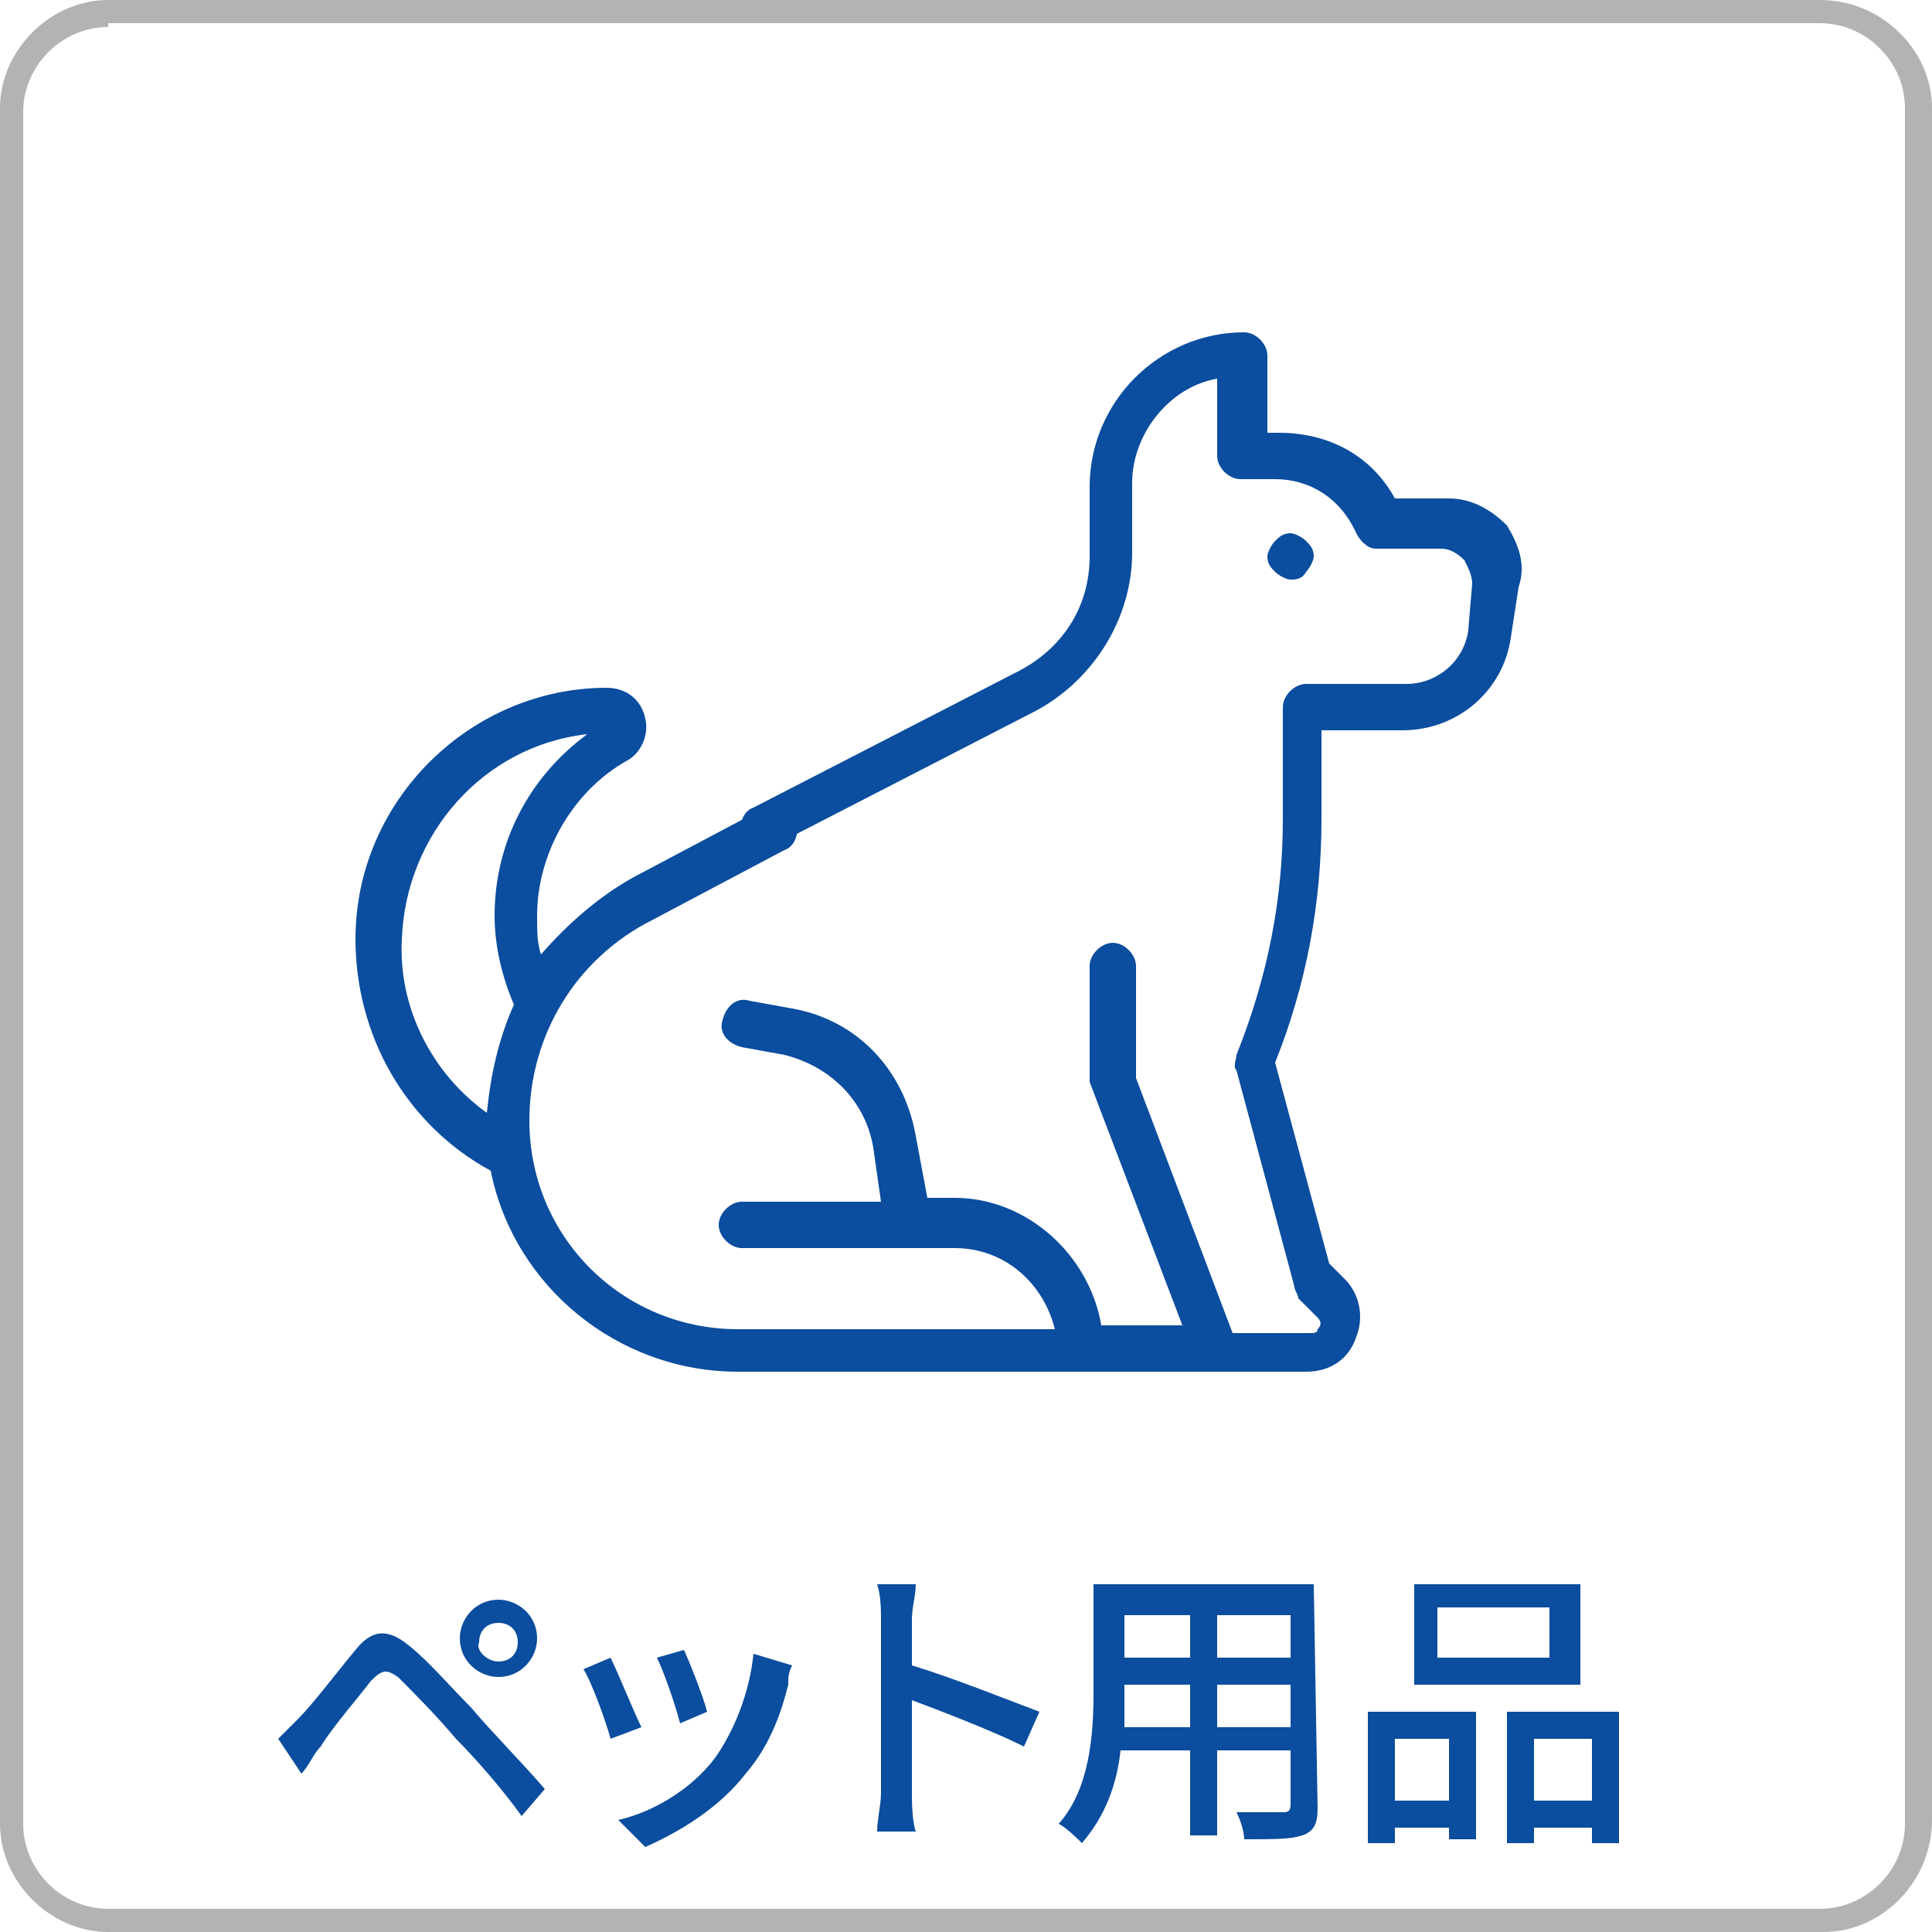 <?xml version="1.0" encoding="utf-8"?>
<!-- Generator: Adobe Illustrator 25.3.1, SVG Export Plug-In . SVG Version: 6.00 Build 0)  -->
<svg version="1.1" id="レイヤー_1" xmlns="http://www.w3.org/2000/svg" xmlns:xlink="http://www.w3.org/1999/xlink" x="0px"
	 y="0px" viewBox="0 0 50 50" style="enable-background:new 0 0 50 50;" xml:space="preserve">
<style type="text/css">
	.st0{fill:#0B4D9E;}
	.st1{fill:#B3B3B3;}
</style>
<g>
	<g>
		<g>
			<path class="st0" d="M7.7,44.5c0.4-0.4,1-1.2,1.5-1.8c0.4-0.5,0.8-0.6,1.4-0.1c0.5,0.4,1.1,1.1,1.6,1.6c0.5,0.6,1.3,1.4,1.9,2.1
				L13.5,47c-0.5-0.7-1.2-1.5-1.7-2c-0.5-0.6-1.2-1.3-1.5-1.6c-0.3-0.2-0.4-0.2-0.7,0.1c-0.3,0.4-1,1.2-1.3,1.7
				c-0.2,0.2-0.3,0.5-0.5,0.7L7.2,45C7.4,44.8,7.5,44.7,7.7,44.5z M12.9,41.4c0.5,0,1,0.4,1,1c0,0.5-0.4,1-1,1c-0.5,0-1-0.4-1-1
				C11.9,41.9,12.3,41.4,12.9,41.4z M12.9,43c0.3,0,0.5-0.2,0.5-0.5S13.2,42,12.9,42s-0.5,0.2-0.5,0.5C12.3,42.7,12.6,43,12.9,43z"
				/>
			<path class="st0" d="M16.6,44.7L15.8,45c-0.1-0.4-0.5-1.5-0.7-1.8l0.7-0.3C16,43.3,16.4,44.3,16.6,44.7z M20.5,43.1
				c-0.1,0.2-0.1,0.3-0.1,0.5c-0.2,0.8-0.5,1.6-1.1,2.3c-0.7,0.9-1.7,1.5-2.6,1.9L16,47.1c0.9-0.2,1.9-0.8,2.5-1.6
				c0.5-0.7,0.9-1.7,1-2.7L20.5,43.1z M18.3,44.3l-0.7,0.3c-0.1-0.4-0.4-1.3-0.6-1.7l0.7-0.2C17.8,42.9,18.2,43.9,18.3,44.3z"/>
			<path class="st0" d="M26.5,45.2c-0.8-0.4-2.1-0.9-2.9-1.2v2.4c0,0.2,0,0.7,0.1,1h-1c0-0.3,0.1-0.7,0.1-1v-4.5
				c0-0.2,0-0.6-0.1-0.9h1c0,0.3-0.1,0.6-0.1,0.9v1.2c1,0.3,2.5,0.9,3.3,1.2L26.5,45.2z"/>
			<path class="st0" d="M34.1,46.8c0,0.4-0.1,0.6-0.4,0.7c-0.3,0.1-0.7,0.1-1.5,0.1c0-0.2-0.1-0.5-0.2-0.7c0.5,0,1,0,1.2,0
				c0.1,0,0.2,0,0.2-0.2v-1.4h-1.9v2.2h-0.7v-2.2H29c-0.1,0.9-0.4,1.7-1,2.4c-0.1-0.1-0.4-0.4-0.6-0.5c0.8-0.9,0.9-2.3,0.9-3.4V41
				H34L34.1,46.8L34.1,46.8z M30.8,44.7v-1.1h-1.7v0.3c0,0.3,0,0.6,0,0.8H30.8z M29.1,41.8v1.1h1.7v-1.1H29.1z M33.4,41.8h-1.9v1.1
				h1.9V41.8z M33.4,44.7v-1.1h-1.9v1.1H33.4z"/>
			<path class="st0" d="M35.4,44.3h2.8v3.3h-0.7v-0.3h-1.4v0.4h-0.7C35.4,47.7,35.4,44.3,35.4,44.3z M36.1,45v1.6h1.4V45H36.1z
				 M40.9,43.6h-4.3V41h4.3V43.6z M40.1,41.6h-2.9v1.3h2.9V41.6z M41.9,44.3v3.4h-0.7v-0.4h-1.5v0.4H39v-3.4H41.9z M41.2,46.6V45
				h-1.5v1.6H41.2z"/>
		</g>
	</g>
	<g>
		<path class="st1" d="M47.2,50H2.8C1.3,50,0,48.7,0,47.2V2.8C0,1.3,1.3,0,2.8,0h44.3C48.7,0,50,1.3,50,2.8v44.3
			C50,48.7,48.7,50,47.2,50z M2.8,0.7c-1.2,0-2.2,1-2.2,2.2v44.3c0,1.2,1,2.2,2.2,2.2h44.3c1.2,0,2.2-1,2.2-2.2V2.8
			c0-1.2-1-2.2-2.2-2.2H2.8V0.7z"/>
	</g>
	<g id="XMLID_1_">
		<g id="XMLID_2_">
			<path id="XMLID_4_" class="st0" d="M39,13.6c-0.4-0.4-0.9-0.7-1.5-0.7h-1.4c-0.6-1.1-1.7-1.7-3-1.7h-0.3v-2
				c0-0.3-0.3-0.6-0.6-0.6c-2.2,0-4,1.8-4,4v1.8c0,1.3-0.7,2.4-1.9,3l-6.8,3.5c-0.3,0.1-0.4,0.5-0.3,0.8c0.1,0.2,0.3,0.3,0.5,0.3
				c0.1,0,0.2,0,0.3-0.1l6.8-3.5c1.5-0.8,2.5-2.4,2.5-4.1v-1.8c0-1.3,1-2.5,2.2-2.7v2c0,0.3,0.3,0.6,0.6,0.6H33
				c0.9,0,1.7,0.5,2.1,1.4c0.1,0.2,0.3,0.4,0.5,0.4h1.7c0.2,0,0.4,0.1,0.6,0.3c0.1,0.2,0.2,0.4,0.2,0.6L38,16.3
				c-0.1,0.8-0.8,1.4-1.6,1.4h-2.6l0,0l0,0c-0.3,0-0.6,0.3-0.6,0.6v2.9c0,2.1-0.4,4.1-1.2,6.1c0,0.1-0.1,0.3,0,0.4l1.5,5.6
				c0,0.1,0.1,0.2,0.1,0.3l0.5,0.5c0.1,0.1,0.1,0.2,0,0.3c0,0.1-0.1,0.1-0.2,0.1h-2l-2.5-6.6V25c0-0.3-0.3-0.6-0.6-0.6
				c-0.3,0-0.6,0.3-0.6,0.6v2.8c0,0.1,0,0.1,0,0.2l2.4,6.3h-2.1c-0.3-1.8-1.9-3.3-3.8-3.3H24l-0.3-1.6c-0.3-1.7-1.5-3-3.2-3.3
				l-1.1-0.2c-0.3-0.1-0.6,0.1-0.7,0.5c-0.1,0.3,0.1,0.6,0.5,0.7l1.1,0.2c1.2,0.3,2.1,1.2,2.3,2.4l0.2,1.4h-3.6
				c-0.3,0-0.6,0.3-0.6,0.6c0,0.3,0.3,0.6,0.6,0.6h5.5c1.3,0,2.3,0.9,2.6,2.1h-8.2c-3,0-5.4-2.4-5.4-5.4c0-2.2,1.2-4.2,3.2-5.2
				l3.4-1.8c0.3-0.1,0.4-0.5,0.3-0.8s-0.5-0.4-0.8-0.3l-3.4,1.8c-0.9,0.5-1.7,1.2-2.4,2c-0.1-0.3-0.1-0.6-0.1-1c0-1.6,0.9-3.2,2.3-4
				c0.4-0.2,0.6-0.7,0.5-1.1c-0.1-0.5-0.5-0.8-1-0.8l0,0l0,0l0,0c-3.5,0-6.5,2.9-6.5,6.5c0,2.5,1.3,4.8,3.5,6c0.6,3,3.3,5.2,6.4,5.2
				h14.7c0.6,0,1.1-0.3,1.3-0.9c0.2-0.5,0.1-1.1-0.3-1.5l-0.4-0.4L33,27.5c0.8-2,1.2-4.1,1.2-6.3v-2.3h2.1c1.4,0,2.6-1,2.8-2.4
				l0.2-1.3C39.5,14.6,39.3,14.1,39,13.6L39,13.6z M10.4,24.3c0.1-2.7,2.1-5,4.8-5.3c-1.5,1.1-2.4,2.8-2.4,4.7
				c0,0.8,0.2,1.6,0.5,2.3c-0.4,0.9-0.6,1.8-0.7,2.8C11.2,27.8,10.3,26.1,10.4,24.3z"/>
			<path id="XMLID_3_" class="st0" d="M33.8,14.8c0.1-0.1,0.2-0.3,0.2-0.4c0-0.2-0.1-0.3-0.2-0.4c-0.1-0.1-0.3-0.2-0.4-0.2
				c-0.2,0-0.3,0.1-0.4,0.2c-0.1,0.1-0.2,0.3-0.2,0.4c0,0.2,0.1,0.3,0.2,0.4c0.1,0.1,0.3,0.2,0.4,0.2S33.7,15,33.8,14.8z"/>
		</g>
	</g>
</g>
</svg>
